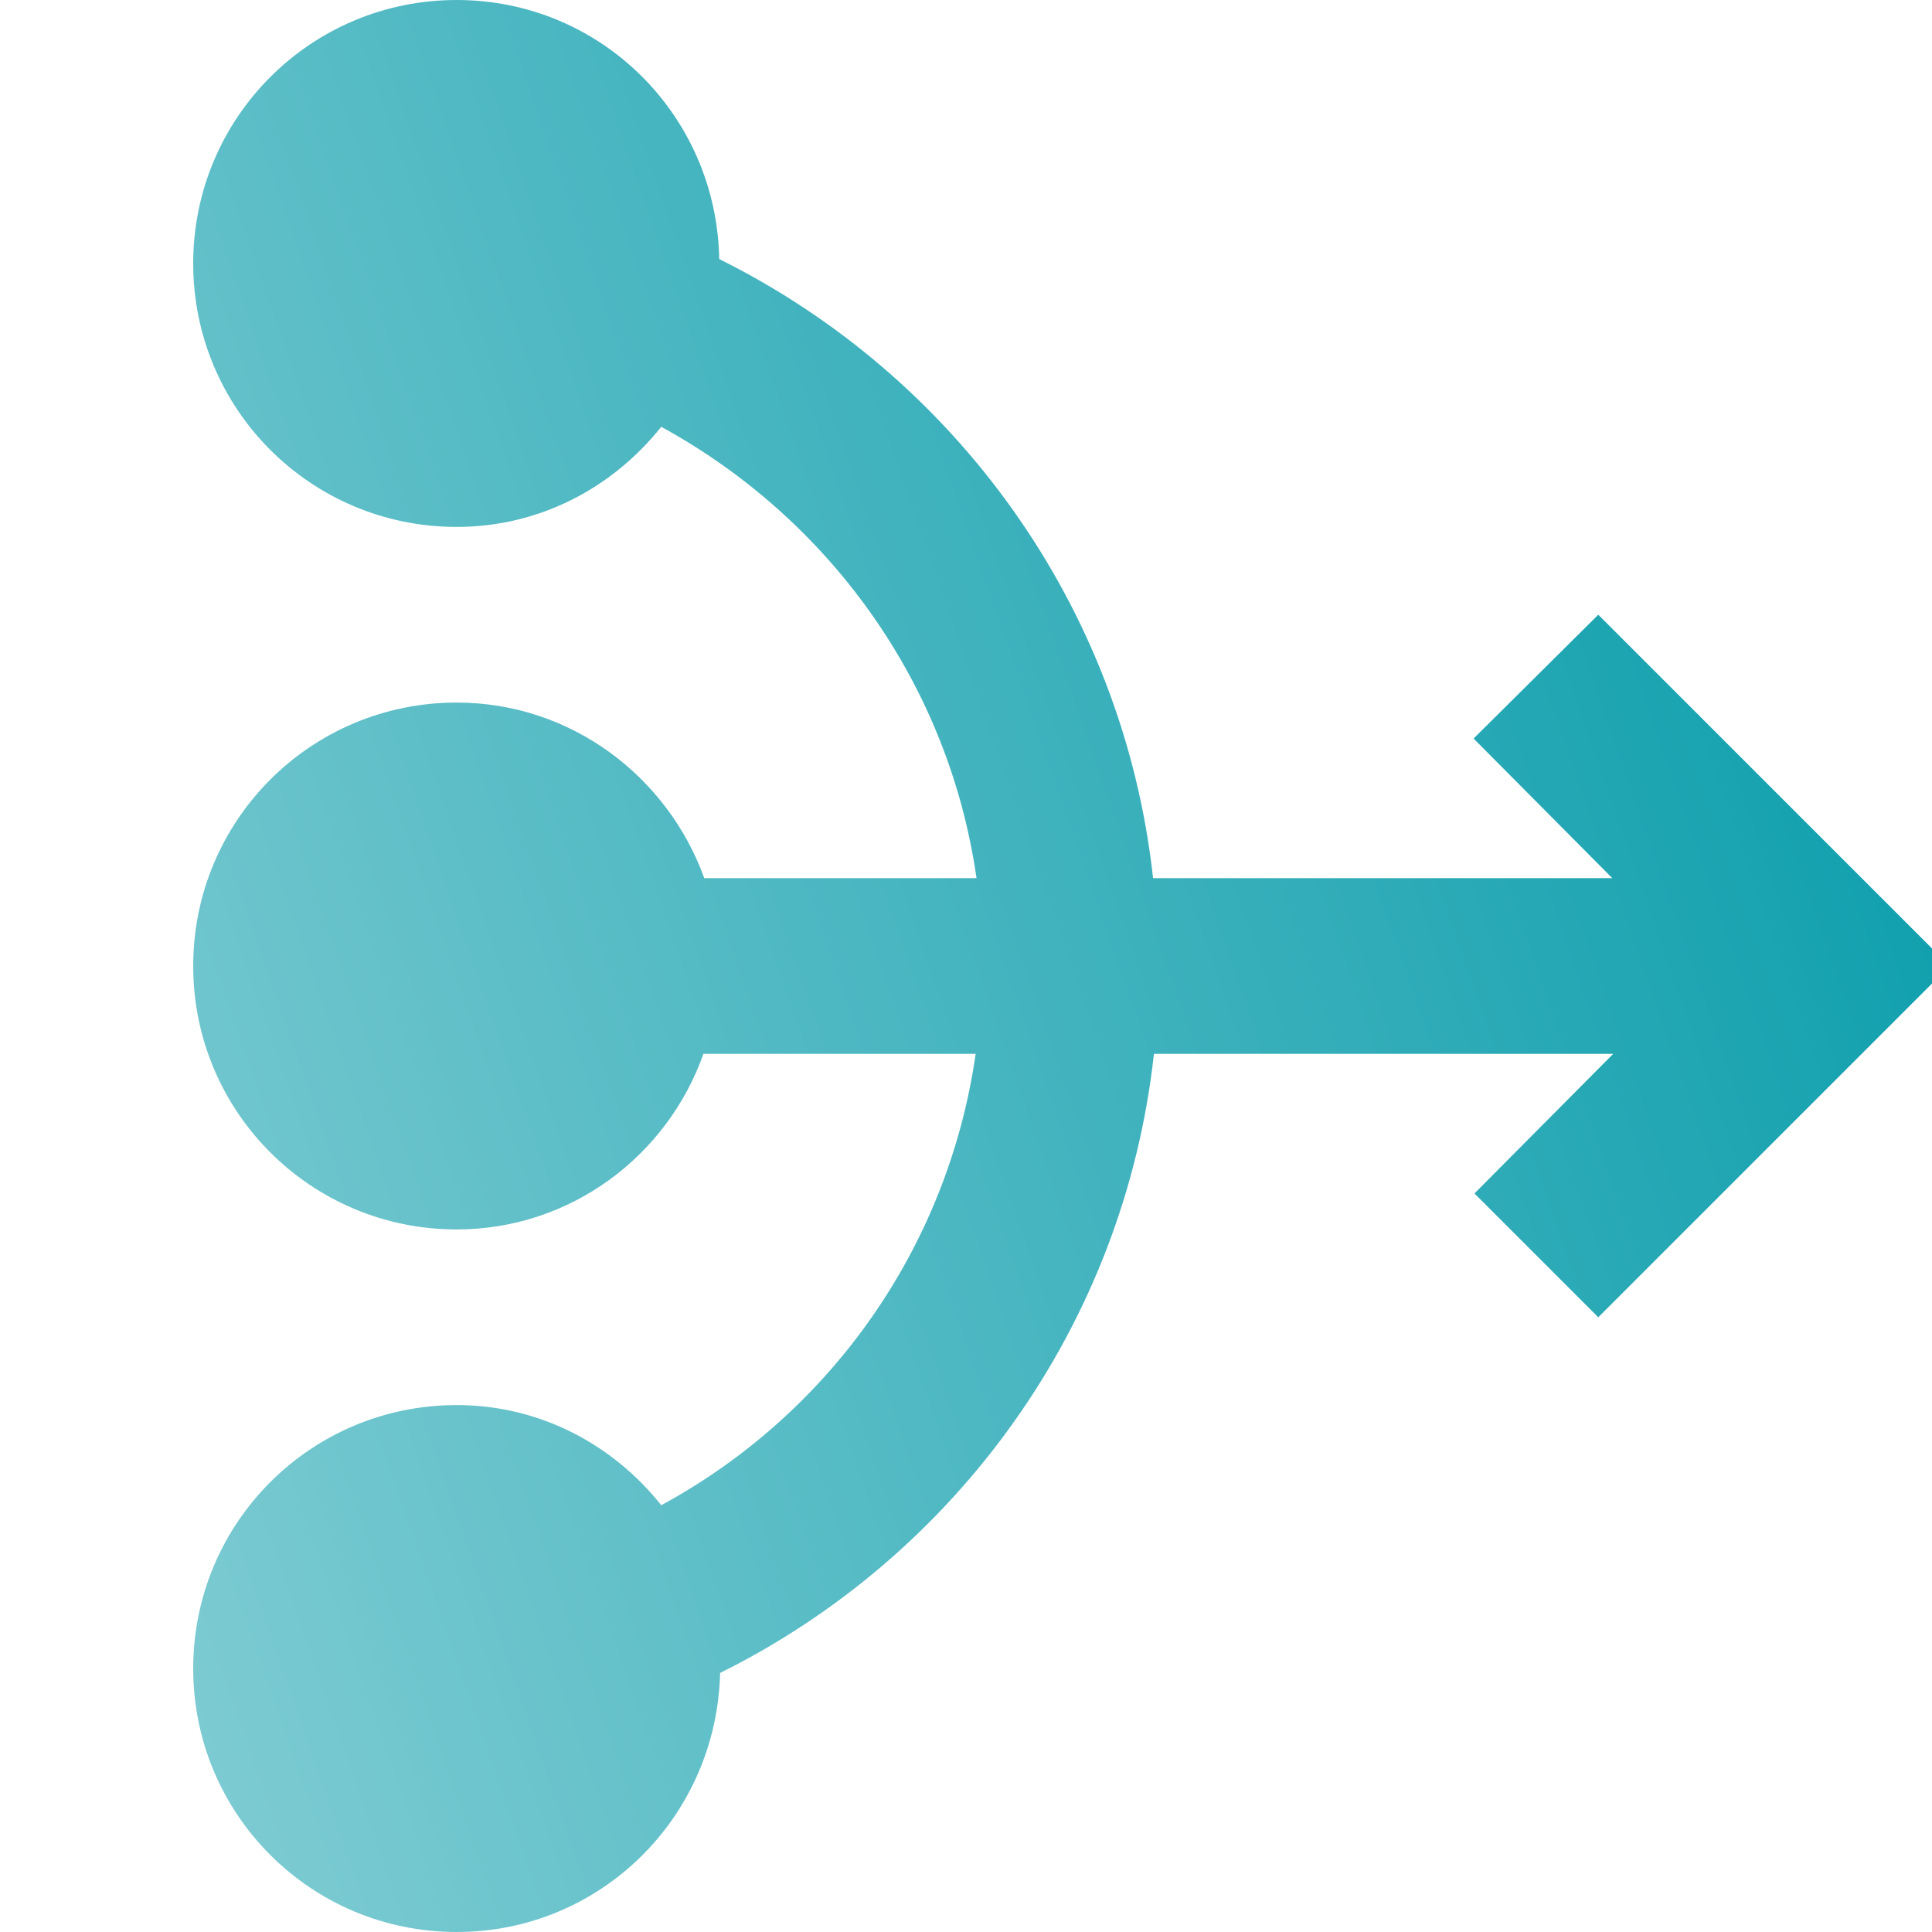 <svg width="45" height="45" viewBox="0 0 45 45" fill="none" xmlns="http://www.w3.org/2000/svg">
<g clip-path="url(#clip0_1304_11282)">
<path d="M45.409 22.5L37.227 30.682L34.343 27.798L37.575 24.546H26.877C26.182 30.886 22.255 36.245 16.773 38.966C16.691 42.321 13.991 45 10.636 45C7.241 45 4.5 42.259 4.5 38.864C4.5 35.468 7.241 32.727 10.636 32.727C12.579 32.727 14.277 33.648 15.402 35.059C19.289 32.952 22.07 29.107 22.725 24.546H16.384C15.546 26.918 13.296 28.636 10.636 28.636C7.241 28.636 4.5 25.895 4.5 22.5C4.5 19.105 7.241 16.364 10.636 16.364C13.296 16.364 15.546 18.082 16.404 20.454H22.745C22.091 15.893 19.289 12.068 15.402 9.941C14.277 11.352 12.579 12.273 10.636 12.273C7.241 12.273 4.5 9.532 4.5 6.136C4.5 2.741 7.241 0 10.636 0C13.991 0 16.691 2.68 16.752 6.034C22.234 8.755 26.161 14.114 26.857 20.454H37.554L34.323 17.202L37.227 14.318L45.409 22.5Z" fill="url(#paint0_linear_1304_11282)"/>
</g>
<defs>
<linearGradient id="paint0_linear_1304_11282" x1="45.409" y1="3.1278e-06" x2="-5.05" y2="17.562" gradientUnits="userSpaceOnUse">
<stop stop-color="#0099A8"/>
<stop offset="1" stop-color="#80CCD3"/>
</linearGradient>
<clipPath id="clip0_1304_11282">
<rect width="45" height="45" fill="white"/>
</clipPath>
</defs>
</svg>
